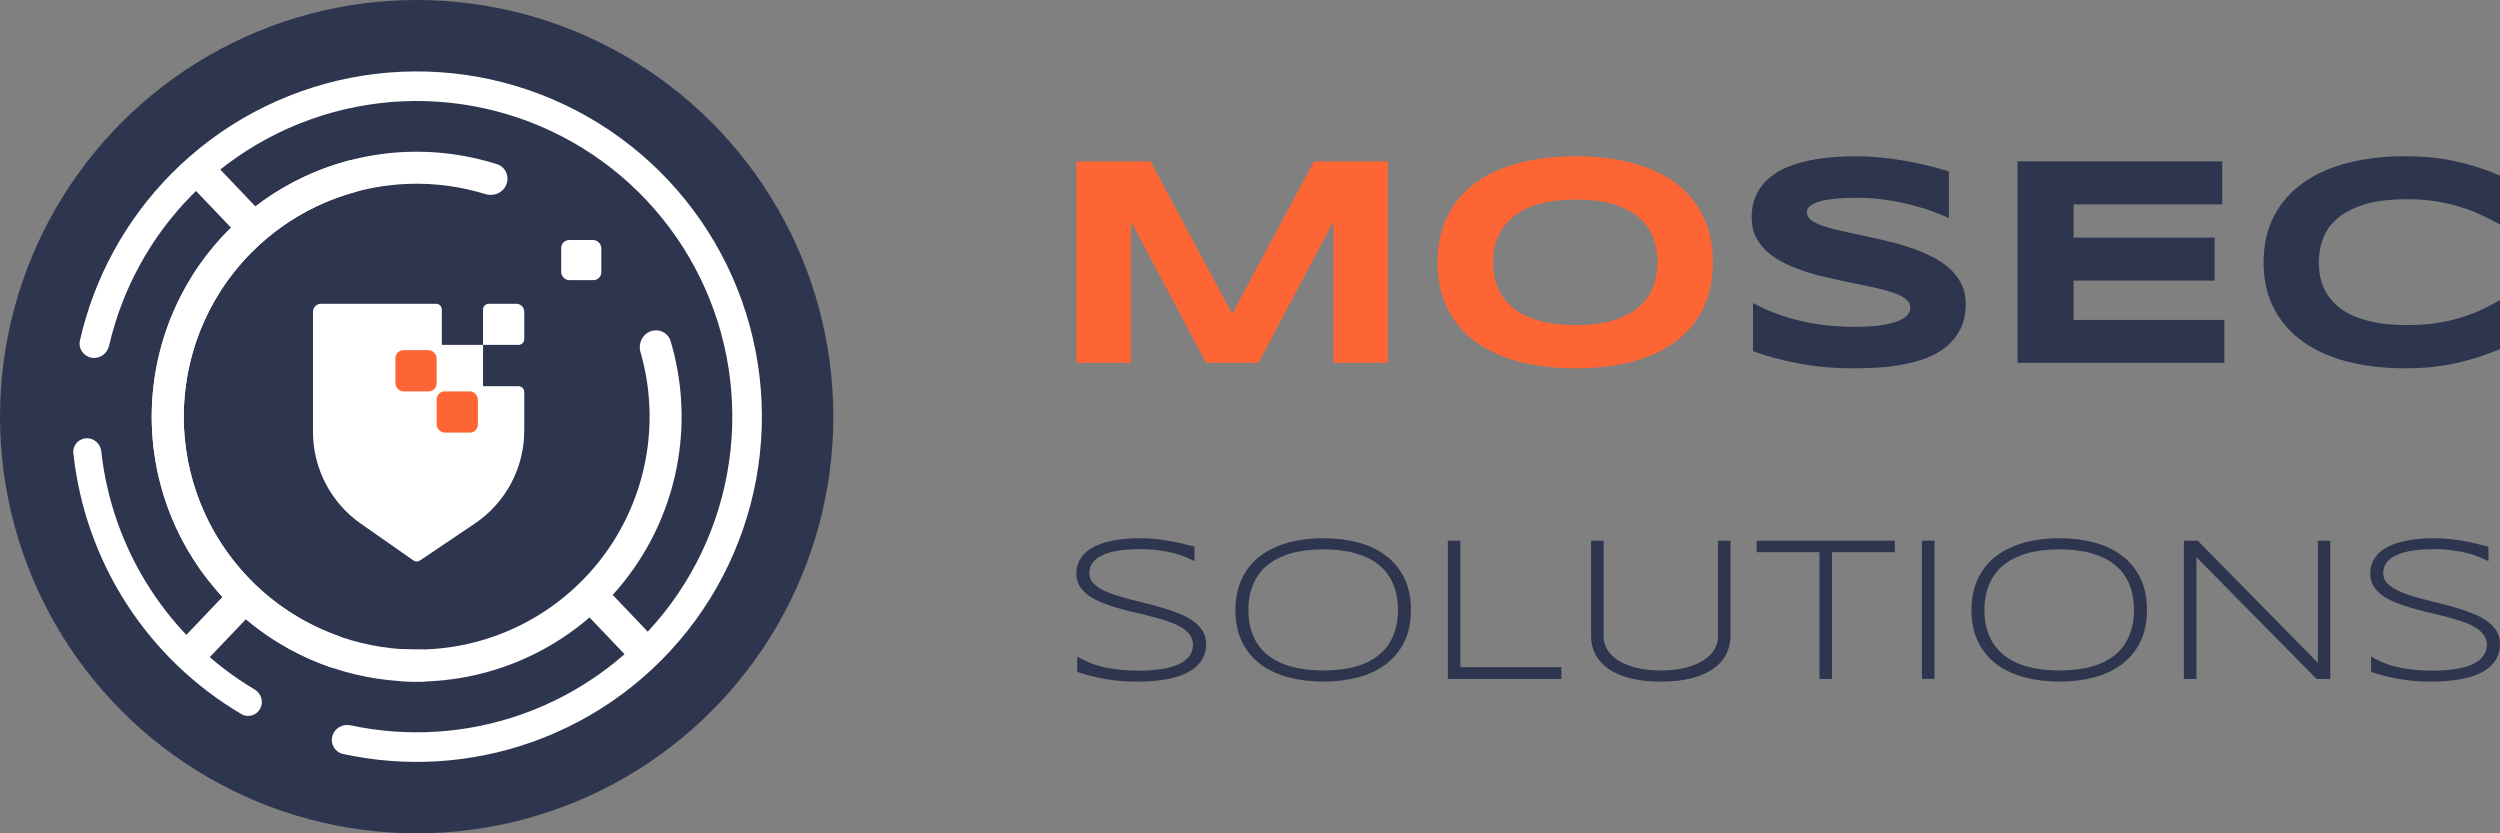 <svg width="144" height="48" viewBox="0 0 144 48" fill="none" xmlns="http://www.w3.org/2000/svg">
<rect x="0" y="0" width="144" height="48" fill="#808080" stroke="none"/>
<path d="M68.807 32.321C68.657 32.248 68.483 32.17 68.286 32.089C68.089 32.004 67.863 31.929 67.608 31.863C67.357 31.798 67.073 31.744 66.756 31.701C66.44 31.655 66.088 31.631 65.702 31.631C65.235 31.631 64.817 31.659 64.451 31.713C64.088 31.767 63.779 31.852 63.524 31.968C63.273 32.08 63.08 32.222 62.944 32.396C62.813 32.57 62.747 32.777 62.747 33.016C62.747 33.217 62.809 33.393 62.933 33.543C63.06 33.694 63.23 33.827 63.443 33.943C63.659 34.059 63.91 34.165 64.196 34.262C64.485 34.354 64.79 34.443 65.111 34.528C65.436 34.609 65.768 34.692 66.108 34.777C66.451 34.862 66.783 34.955 67.104 35.055C67.428 35.152 67.734 35.262 68.019 35.386C68.309 35.505 68.56 35.646 68.772 35.809C68.989 35.971 69.159 36.156 69.282 36.365C69.41 36.573 69.474 36.815 69.474 37.089C69.474 37.386 69.418 37.647 69.305 37.871C69.194 38.091 69.041 38.282 68.848 38.444C68.659 38.603 68.435 38.736 68.176 38.844C67.921 38.949 67.647 39.032 67.353 39.093C67.063 39.155 66.762 39.198 66.449 39.221C66.14 39.248 65.835 39.261 65.534 39.261C64.843 39.261 64.215 39.211 63.651 39.111C63.091 39.01 62.556 38.873 62.046 38.699V37.813C62.572 38.126 63.126 38.34 63.709 38.456C64.296 38.572 64.912 38.63 65.557 38.63C66.013 38.63 66.434 38.603 66.82 38.549C67.206 38.495 67.54 38.41 67.822 38.294C68.104 38.174 68.323 38.02 68.477 37.83C68.635 37.641 68.715 37.409 68.715 37.135C68.715 36.915 68.651 36.722 68.523 36.556C68.4 36.39 68.23 36.245 68.014 36.121C67.801 35.994 67.55 35.882 67.26 35.785C66.975 35.689 66.671 35.6 66.351 35.519C66.03 35.434 65.698 35.353 65.354 35.276C65.014 35.194 64.684 35.108 64.364 35.015C64.043 34.922 63.738 34.818 63.448 34.702C63.163 34.586 62.911 34.451 62.695 34.297C62.483 34.138 62.313 33.957 62.185 33.752C62.062 33.547 62 33.31 62 33.039C62 32.773 62.05 32.537 62.151 32.333C62.251 32.124 62.388 31.944 62.562 31.794C62.74 31.643 62.946 31.517 63.182 31.417C63.417 31.313 63.669 31.232 63.935 31.174C64.205 31.112 64.485 31.068 64.775 31.041C65.065 31.014 65.35 31 65.632 31C65.942 31 66.233 31.014 66.507 31.041C66.785 31.068 67.052 31.104 67.307 31.151C67.566 31.193 67.817 31.243 68.06 31.301C68.307 31.359 68.556 31.421 68.807 31.487V32.321Z" fill="#2E354F"/>
<path d="M81.269 35.131C81.269 35.845 81.139 36.463 80.881 36.985C80.622 37.502 80.267 37.931 79.815 38.271C79.363 38.607 78.83 38.856 78.216 39.018C77.602 39.18 76.939 39.261 76.229 39.261C75.514 39.261 74.848 39.18 74.23 39.018C73.612 38.856 73.075 38.607 72.619 38.271C72.164 37.931 71.806 37.502 71.547 36.985C71.289 36.463 71.159 35.845 71.159 35.131C71.159 34.656 71.219 34.225 71.339 33.839C71.459 33.449 71.627 33.101 71.843 32.796C72.059 32.487 72.32 32.221 72.625 31.997C72.934 31.773 73.276 31.587 73.651 31.44C74.029 31.29 74.435 31.18 74.867 31.11C75.3 31.037 75.754 31 76.229 31C76.939 31 77.602 31.081 78.216 31.243C78.83 31.405 79.363 31.657 79.815 31.997C80.267 32.333 80.622 32.761 80.881 33.283C81.139 33.8 81.269 34.416 81.269 35.131ZM80.522 35.131C80.522 34.567 80.429 34.069 80.243 33.636C80.062 33.203 79.792 32.84 79.432 32.547C79.073 32.249 78.625 32.025 78.088 31.875C77.555 31.72 76.935 31.643 76.229 31.643C75.522 31.643 74.898 31.72 74.357 31.875C73.82 32.029 73.371 32.255 73.007 32.553C72.644 32.846 72.37 33.211 72.185 33.648C71.999 34.08 71.907 34.575 71.907 35.131C71.907 35.695 71.999 36.193 72.185 36.625C72.37 37.058 72.644 37.423 73.007 37.72C73.371 38.014 73.82 38.238 74.357 38.392C74.898 38.543 75.522 38.618 76.229 38.618C76.935 38.618 77.555 38.543 78.088 38.392C78.625 38.238 79.073 38.014 79.432 37.72C79.792 37.423 80.062 37.058 80.243 36.625C80.429 36.193 80.522 35.695 80.522 35.131Z" fill="#2E354F"/>
<path d="M83.395 39.105V31.145H84.119V38.427H89.936V39.105H83.395Z" fill="#2E354F"/>
<path d="M99.68 36.602C99.68 37 99.595 37.363 99.425 37.691C99.259 38.016 99.008 38.296 98.672 38.531C98.34 38.763 97.923 38.943 97.421 39.07C96.919 39.198 96.334 39.261 95.665 39.261C94.997 39.261 94.412 39.198 93.91 39.07C93.408 38.943 92.989 38.763 92.653 38.531C92.317 38.296 92.064 38.016 91.894 37.691C91.728 37.363 91.645 37 91.645 36.602V31.145H92.369V36.66C92.369 36.927 92.439 37.18 92.578 37.419C92.721 37.655 92.931 37.861 93.209 38.039C93.487 38.217 93.831 38.358 94.24 38.462C94.65 38.566 95.125 38.618 95.665 38.618C96.202 38.618 96.675 38.566 97.085 38.462C97.494 38.358 97.838 38.217 98.116 38.039C98.394 37.861 98.603 37.655 98.742 37.419C98.885 37.18 98.956 36.927 98.956 36.66V31.145H99.68V36.602Z" fill="#2E354F"/>
<path d="M105.52 31.805V39.105H104.802V31.805H101.181V31.145H109.141V31.805H105.52Z" fill="#2E354F"/>
<path d="M110.705 39.105V31.145H111.429V39.105H110.705Z" fill="#2E354F"/>
<path d="M123.665 35.131C123.665 35.845 123.536 36.463 123.277 36.985C123.018 37.502 122.663 37.931 122.211 38.271C121.759 38.607 121.226 38.856 120.612 39.018C119.998 39.18 119.335 39.261 118.625 39.261C117.91 39.261 117.244 39.18 116.626 39.018C116.008 38.856 115.471 38.607 115.016 38.271C114.56 37.931 114.203 37.502 113.944 36.985C113.685 36.463 113.556 35.845 113.556 35.131C113.556 34.656 113.615 34.225 113.735 33.839C113.855 33.449 114.023 33.101 114.239 32.796C114.456 32.487 114.716 32.221 115.021 31.997C115.33 31.773 115.672 31.587 116.047 31.44C116.425 31.29 116.831 31.18 117.263 31.11C117.696 31.037 118.15 31 118.625 31C119.335 31 119.998 31.081 120.612 31.243C121.226 31.405 121.759 31.657 122.211 31.997C122.663 32.333 123.018 32.761 123.277 33.283C123.536 33.8 123.665 34.416 123.665 35.131ZM122.918 35.131C122.918 34.567 122.825 34.069 122.64 33.636C122.458 33.203 122.188 32.84 121.829 32.547C121.469 32.249 121.021 32.025 120.485 31.875C119.952 31.72 119.332 31.643 118.625 31.643C117.918 31.643 117.294 31.72 116.754 31.875C116.217 32.029 115.767 32.255 115.404 32.553C115.041 32.846 114.766 33.211 114.581 33.648C114.396 34.08 114.303 34.575 114.303 35.131C114.303 35.695 114.396 36.193 114.581 36.625C114.766 37.058 115.041 37.423 115.404 37.72C115.767 38.014 116.217 38.238 116.754 38.392C117.294 38.543 117.918 38.618 118.625 38.618C119.332 38.618 119.952 38.543 120.485 38.392C121.021 38.238 121.469 38.014 121.829 37.72C122.188 37.423 122.458 37.058 122.64 36.625C122.825 36.193 122.918 35.695 122.918 35.131Z" fill="#2E354F"/>
<path d="M133.433 39.105L126.515 32.095V39.105H125.791V31.145H126.591L133.508 38.178V31.145H134.221V39.105H133.433Z" fill="#2E354F"/>
<path d="M143.334 32.321C143.183 32.248 143.009 32.17 142.812 32.089C142.615 32.004 142.389 31.929 142.135 31.863C141.883 31.798 141.6 31.744 141.283 31.701C140.966 31.655 140.615 31.631 140.228 31.631C139.761 31.631 139.344 31.659 138.977 31.713C138.614 31.767 138.305 31.852 138.05 31.968C137.799 32.08 137.606 32.222 137.471 32.396C137.34 32.57 137.274 32.777 137.274 33.016C137.274 33.217 137.336 33.393 137.459 33.543C137.587 33.694 137.757 33.827 137.969 33.943C138.185 34.059 138.436 34.165 138.722 34.262C139.012 34.354 139.317 34.443 139.638 34.528C139.962 34.609 140.294 34.692 140.634 34.777C140.978 34.862 141.31 34.955 141.63 35.055C141.955 35.152 142.26 35.262 142.546 35.386C142.836 35.505 143.087 35.646 143.299 35.809C143.515 35.971 143.685 36.156 143.809 36.365C143.936 36.573 144 36.815 144 37.089C144 37.386 143.944 37.647 143.832 37.871C143.72 38.091 143.567 38.282 143.374 38.444C143.185 38.603 142.961 38.736 142.702 38.844C142.447 38.949 142.173 39.032 141.88 39.093C141.59 39.155 141.289 39.198 140.976 39.221C140.667 39.248 140.362 39.261 140.06 39.261C139.369 39.261 138.742 39.211 138.178 39.111C137.618 39.01 137.083 38.873 136.573 38.699V37.813C137.098 38.126 137.652 38.34 138.236 38.456C138.823 38.572 139.439 38.63 140.084 38.63C140.539 38.63 140.96 38.603 141.347 38.549C141.733 38.495 142.067 38.41 142.349 38.294C142.631 38.174 142.849 38.02 143.004 37.83C143.162 37.641 143.241 37.409 143.241 37.135C143.241 36.915 143.177 36.722 143.05 36.556C142.926 36.39 142.756 36.245 142.54 36.121C142.328 35.994 142.077 35.882 141.787 35.785C141.501 35.689 141.198 35.6 140.877 35.519C140.557 35.434 140.225 35.353 139.881 35.276C139.541 35.194 139.211 35.108 138.89 35.015C138.57 34.922 138.265 34.818 137.975 34.702C137.689 34.586 137.438 34.451 137.222 34.297C137.009 34.138 136.839 33.957 136.712 33.752C136.588 33.547 136.526 33.31 136.526 33.039C136.526 32.773 136.577 32.537 136.677 32.333C136.778 32.124 136.915 31.944 137.088 31.794C137.266 31.643 137.473 31.517 137.708 31.417C137.944 31.313 138.195 31.232 138.461 31.174C138.732 31.112 139.012 31.068 139.302 31.041C139.591 31.014 139.877 31 140.159 31C140.468 31 140.76 31.014 141.034 31.041C141.312 31.068 141.578 31.104 141.833 31.151C142.092 31.193 142.343 31.243 142.586 31.301C142.834 31.359 143.083 31.421 143.334 31.487V32.321Z" fill="#2E354F"/>
<path d="M112.258 12.565C112.038 12.458 111.747 12.337 111.385 12.201C111.023 12.066 110.613 11.94 110.156 11.821C109.698 11.697 109.2 11.596 108.663 11.517C108.126 11.433 107.575 11.391 107.01 11.391C106.558 11.391 106.171 11.405 105.849 11.433C105.532 11.461 105.264 11.498 105.043 11.543C104.828 11.588 104.656 11.641 104.526 11.703C104.402 11.759 104.306 11.819 104.238 11.88C104.17 11.942 104.125 12.004 104.102 12.066C104.085 12.128 104.077 12.185 104.077 12.235C104.077 12.404 104.162 12.553 104.331 12.683C104.501 12.807 104.732 12.919 105.026 13.021C105.32 13.117 105.662 13.21 106.052 13.3C106.442 13.384 106.855 13.474 107.29 13.57C107.731 13.66 108.183 13.761 108.646 13.874C109.116 13.981 109.568 14.108 110.003 14.254C110.444 14.401 110.859 14.572 111.249 14.77C111.639 14.961 111.981 15.186 112.275 15.445C112.569 15.704 112.801 16.003 112.97 16.341C113.14 16.678 113.225 17.064 113.225 17.498C113.225 18.055 113.126 18.534 112.928 18.934C112.73 19.334 112.464 19.672 112.131 19.948C111.803 20.224 111.422 20.446 110.986 20.615C110.551 20.778 110.093 20.905 109.613 20.995C109.138 21.085 108.655 21.144 108.163 21.172C107.677 21.201 107.214 21.215 106.773 21.215C105.62 21.215 104.552 21.119 103.568 20.927C102.59 20.742 101.725 20.508 100.974 20.226V17.456C101.748 17.884 102.63 18.219 103.619 18.461C104.614 18.703 105.676 18.824 106.807 18.824C107.474 18.824 108.016 18.79 108.434 18.723C108.858 18.649 109.189 18.559 109.426 18.452C109.664 18.34 109.825 18.219 109.91 18.089C109.994 17.96 110.037 17.836 110.037 17.718C110.037 17.532 109.952 17.371 109.782 17.236C109.613 17.095 109.381 16.974 109.087 16.873C108.793 16.766 108.451 16.67 108.061 16.586C107.671 16.495 107.256 16.408 106.815 16.324C106.38 16.234 105.931 16.138 105.467 16.037C105.004 15.935 104.552 15.817 104.111 15.682C103.675 15.541 103.263 15.38 102.873 15.2C102.483 15.014 102.141 14.798 101.847 14.55C101.553 14.296 101.321 14.006 101.152 13.68C100.982 13.348 100.897 12.965 100.897 12.531C100.897 12.018 100.988 11.576 101.169 11.205C101.35 10.833 101.593 10.518 101.898 10.259C102.209 9.994 102.565 9.78 102.966 9.617C103.373 9.453 103.8 9.327 104.246 9.237C104.693 9.146 105.145 9.084 105.603 9.051C106.061 9.017 106.496 9 106.908 9C107.361 9 107.824 9.023 108.299 9.068C108.779 9.113 109.251 9.177 109.715 9.262C110.178 9.341 110.625 9.434 111.054 9.541C111.489 9.648 111.891 9.76 112.258 9.879V12.565Z" fill="#2E354F"/>
<path d="M116.209 20.902V9.296H128.002V11.771H119.439V13.688H127.561V16.163H119.439V18.427H128.121V20.902H116.209Z" fill="#2E354F"/>
<path d="M144 20.108C143.593 20.277 143.183 20.429 142.771 20.564C142.358 20.699 141.931 20.815 141.491 20.911C141.05 21.012 140.583 21.088 140.092 21.139C139.606 21.189 139.083 21.215 138.523 21.215C137.336 21.215 136.243 21.088 135.242 20.835C134.247 20.581 133.388 20.201 132.665 19.694C131.947 19.182 131.387 18.545 130.986 17.785C130.585 17.019 130.384 16.127 130.384 15.107C130.384 14.088 130.585 13.198 130.986 12.438C131.387 11.672 131.947 11.036 132.665 10.529C133.388 10.017 134.247 9.634 135.242 9.38C136.243 9.127 137.336 9 138.523 9C139.083 9 139.606 9.025 140.092 9.076C140.583 9.127 141.05 9.203 141.491 9.304C141.931 9.4 142.358 9.515 142.771 9.65C143.183 9.786 143.593 9.938 144 10.107V12.928C143.678 12.753 143.339 12.582 142.983 12.413C142.627 12.238 142.234 12.083 141.804 11.948C141.375 11.807 140.903 11.695 140.388 11.61C139.874 11.52 139.295 11.475 138.65 11.475C137.661 11.475 136.839 11.576 136.183 11.779C135.533 11.982 135.013 12.252 134.623 12.59C134.233 12.928 133.959 13.316 133.801 13.756C133.643 14.189 133.563 14.64 133.563 15.107C133.563 15.417 133.597 15.724 133.665 16.028C133.733 16.327 133.846 16.611 134.004 16.881C134.163 17.146 134.369 17.391 134.623 17.616C134.878 17.841 135.194 18.036 135.573 18.199C135.951 18.362 136.392 18.492 136.895 18.588C137.404 18.678 137.989 18.723 138.65 18.723C139.295 18.723 139.874 18.683 140.388 18.605C140.903 18.52 141.375 18.41 141.804 18.275C142.234 18.14 142.627 17.988 142.983 17.819C143.339 17.644 143.678 17.467 144 17.287V20.108Z" fill="#2E354F"/>
<path d="M76.811 20.902V12.751L72.487 20.902H69.469L65.145 12.751V20.902H62V9.296H66.273L70.978 18.081L75.684 9.296H79.94V20.902H76.811Z" fill="#FE6535"/>
<path d="M98.659 15.107C98.659 16.104 98.475 16.985 98.108 17.751C97.741 18.512 97.215 19.148 96.531 19.66C95.847 20.173 95.016 20.561 94.039 20.826C93.067 21.085 91.973 21.215 90.758 21.215C89.543 21.215 88.443 21.085 87.46 20.826C86.482 20.561 85.648 20.173 84.959 19.66C84.269 19.148 83.738 18.512 83.365 17.751C82.992 16.985 82.805 16.104 82.805 15.107C82.805 14.111 82.992 13.232 83.365 12.472C83.738 11.706 84.269 11.067 84.959 10.554C85.648 10.042 86.482 9.656 87.46 9.397C88.443 9.132 89.543 9 90.758 9C91.973 9 93.067 9.132 94.039 9.397C95.016 9.656 95.847 10.042 96.531 10.554C97.215 11.067 97.741 11.706 98.108 12.472C98.475 13.232 98.659 14.111 98.659 15.107ZM95.48 15.107C95.48 14.674 95.409 14.243 95.268 13.815C95.132 13.381 94.886 12.993 94.53 12.649C94.18 12.306 93.7 12.027 93.089 11.813C92.479 11.599 91.701 11.492 90.758 11.492C90.125 11.492 89.568 11.543 89.088 11.644C88.607 11.74 88.192 11.875 87.841 12.049C87.491 12.224 87.197 12.43 86.96 12.666C86.722 12.897 86.533 13.148 86.391 13.418C86.25 13.683 86.148 13.961 86.086 14.254C86.03 14.541 86.001 14.826 86.001 15.107C86.001 15.395 86.03 15.685 86.086 15.977C86.148 16.27 86.25 16.552 86.391 16.822C86.533 17.087 86.722 17.335 86.96 17.566C87.197 17.796 87.491 17.999 87.841 18.174C88.192 18.343 88.607 18.478 89.088 18.579C89.568 18.675 90.125 18.723 90.758 18.723C91.701 18.723 92.479 18.616 93.089 18.402C93.7 18.188 94.18 17.909 94.53 17.566C94.886 17.222 95.132 16.836 95.268 16.408C95.409 15.975 95.48 15.541 95.48 15.107Z" fill="#FE6535"/>
<circle cx="24" cy="24" r="24" fill="#2E354F"/>
<path d="M11.035 37.601L14.274 34.2" stroke="white" stroke-width="1.862"/>
<path d="M37.182 37.601L33.943 34.2" stroke="white" stroke-width="1.862"/>
<path d="M14.984 13.526L11.745 10.126" stroke="white" stroke-width="1.862"/>
<path d="M25.222 38.286C25.265 38.794 24.889 39.243 24.38 39.256C20.816 39.345 17.322 38.182 14.514 35.955C11.465 33.535 9.455 30.042 8.897 26.189C8.338 22.337 9.273 18.417 11.509 15.231C13.569 12.297 16.589 10.191 20.031 9.264C20.523 9.131 21.011 9.455 21.114 9.954C21.216 10.453 20.894 10.937 20.403 11.074C17.422 11.903 14.808 13.742 13.019 16.291C11.053 19.092 10.231 22.538 10.722 25.925C11.213 29.312 12.98 32.383 15.661 34.51C18.1 36.445 21.128 37.466 24.223 37.415C24.732 37.406 25.178 37.779 25.222 38.286Z" fill="white"/>
<path d="M37.471 19.086C37.949 18.911 38.481 19.157 38.627 19.645C39.282 21.847 39.433 24.173 39.063 26.448C38.644 29.027 37.57 31.456 35.943 33.501C34.316 35.546 32.191 37.139 29.772 38.127C27.638 38.999 25.338 39.375 23.045 39.231C22.536 39.199 22.177 38.736 22.24 38.23C22.302 37.725 22.763 37.369 23.271 37.397C25.25 37.504 27.233 37.172 29.074 36.42C31.201 35.551 33.069 34.151 34.499 32.353C35.93 30.555 36.874 28.42 37.243 26.152C37.562 24.188 37.44 22.182 36.891 20.278C36.749 19.789 36.992 19.26 37.471 19.086Z" fill="white"/>
<path d="M20.109 37.801C19.971 38.291 19.46 38.579 18.979 38.411C17.325 37.835 15.78 36.977 14.413 35.873C12.807 34.577 11.48 32.967 10.514 31.143C9.548 29.319 8.961 27.317 8.791 25.26C8.62 23.202 8.869 21.132 9.522 19.173C10.175 17.215 11.218 15.409 12.589 13.866C13.96 12.322 15.63 11.073 17.498 10.193C19.365 9.313 21.392 8.822 23.455 8.748C25.211 8.685 26.962 8.926 28.631 9.458C29.116 9.613 29.352 10.149 29.168 10.624C28.985 11.099 28.451 11.332 27.965 11.182C26.529 10.738 25.027 10.537 23.521 10.591C21.707 10.656 19.925 11.088 18.283 11.861C16.641 12.635 15.173 13.733 13.968 15.09C12.763 16.447 11.846 18.035 11.272 19.756C10.698 21.478 10.479 23.299 10.629 25.108C10.779 26.916 11.294 28.676 12.144 30.28C12.993 31.884 14.159 33.298 15.571 34.439C16.744 35.385 18.066 36.126 19.481 36.633C19.96 36.804 20.247 37.31 20.109 37.801Z" fill="white"/>
<path d="M5.271 20.605C4.808 20.521 4.499 20.077 4.603 19.618C5.419 16.005 7.23 12.685 9.838 10.04C12.646 7.191 16.247 5.256 20.172 4.486C24.097 3.716 28.163 4.147 31.839 5.724C35.515 7.301 38.63 9.949 40.777 13.324C42.924 16.698 44.004 20.642 43.875 24.64C43.747 28.637 42.416 32.503 40.056 35.732C37.696 38.962 34.417 41.404 30.647 42.741C27.146 43.983 23.372 44.218 19.753 43.427C19.294 43.326 19.023 42.858 19.142 42.403C19.263 41.948 19.728 41.679 20.189 41.778C23.475 42.482 26.899 42.263 30.078 41.136C33.524 39.913 36.522 37.68 38.68 34.727C40.838 31.774 42.055 28.24 42.172 24.585C42.29 20.93 41.303 17.324 39.34 14.239C37.376 11.153 34.528 8.732 31.167 7.29C27.806 5.848 24.089 5.454 20.5 6.158C16.912 6.862 13.619 8.631 11.051 11.236C8.684 13.637 7.035 16.646 6.281 19.922C6.176 20.381 5.734 20.688 5.271 20.605Z" fill="white"/>
<path d="M14.987 40.818C14.777 41.209 14.288 41.358 13.905 41.133C11.233 39.558 8.963 37.379 7.28 34.765C5.597 32.151 4.553 29.182 4.225 26.098C4.178 25.656 4.516 25.273 4.96 25.244C5.403 25.215 5.784 25.551 5.833 25.993C6.141 28.804 7.098 31.51 8.633 33.894C10.168 36.278 12.235 38.269 14.666 39.713C15.049 39.94 15.197 40.426 14.987 40.818Z" fill="white"/>
<path d="M18.028 17.958C18.028 17.703 18.234 17.498 18.488 17.498L24.162 17.498L25.118 17.498C25.3 17.498 25.448 17.646 25.448 17.828V19.865H27.823V22.246H29.867C30.049 22.246 30.197 22.394 30.197 22.577V24.804C30.197 26.951 29.13 28.957 27.349 30.156L24.184 32.289C24.073 32.363 23.928 32.362 23.819 32.285L20.784 30.164C19.057 28.957 18.028 26.983 18.028 24.875L18.028 17.958Z" fill="white"/>
<path d="M29.867 19.865C30.049 19.865 30.197 19.717 30.197 19.534V17.958C30.197 17.703 29.991 17.498 29.737 17.498H28.154C27.971 17.498 27.823 17.646 27.823 17.828V19.865H29.867Z" fill="white"/>
<rect x="22.777" y="20.169" width="2.374" height="2.374" rx="0.46" fill="#FE6535"/>
<rect x="32.324" y="13.825" width="2.312" height="2.312" rx="0.46" fill="white"/>
<rect x="25.152" y="22.543" width="2.374" height="2.374" rx="0.46" fill="#FE6535"/>
</svg>
